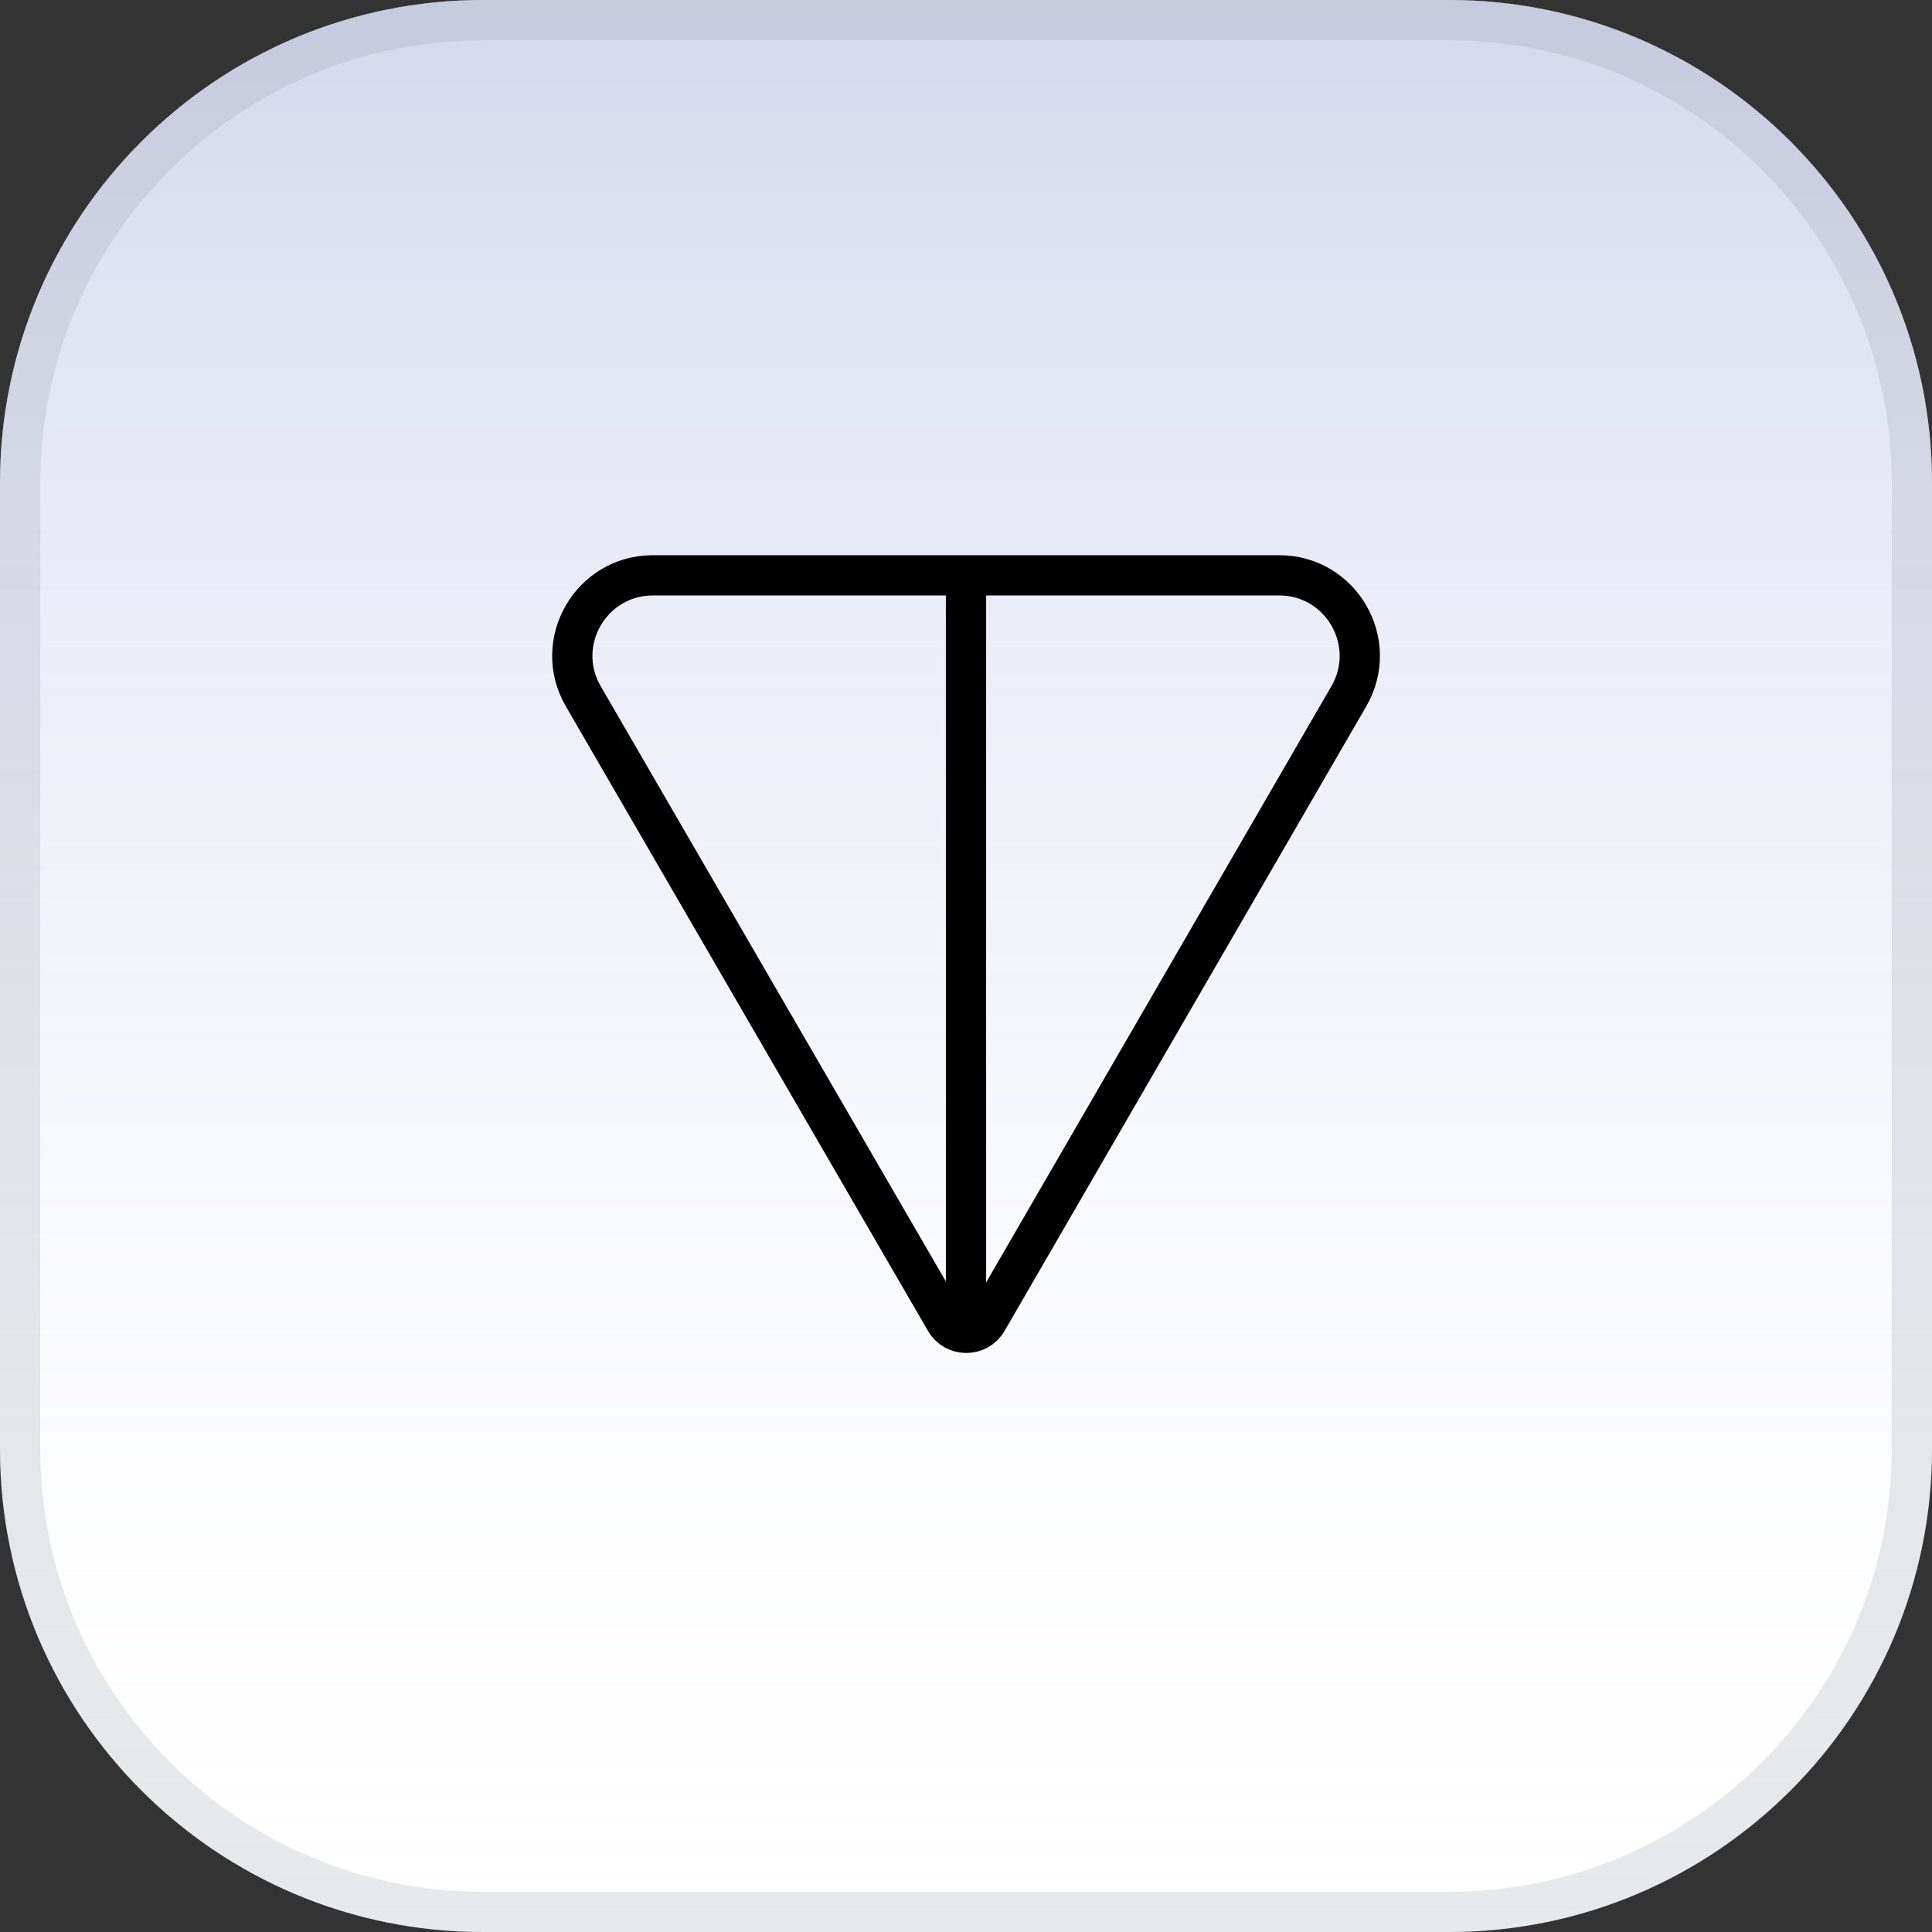 <svg width="48" height="48" viewBox="0 0 48 48" fill="none" xmlns="http://www.w3.org/2000/svg">
<rect x="0" y="0" width="48" height="48" fill="#333333" stroke="none"/>
<path d="M0 12C0 5.373 5.373 0 12 0H36C42.627 0 48 5.373 48 12V36C48 42.627 42.627 48 36 48H12C5.373 48 0 42.627 0 36V12Z" fill="white"/>
<path d="M0 12C0 5.373 5.373 0 12 0H36C42.627 0 48 5.373 48 12V36C48 42.627 42.627 48 36 48H12C5.373 48 0 42.627 0 36V12Z" fill="url(#paint0_linear_7122_3583)" fill-opacity="0.3"/>
<path d="M12 0.5H36C42.351 0.5 47.5 5.649 47.5 12V36C47.5 42.351 42.351 47.5 36 47.5H12C5.649 47.5 0.5 42.351 0.5 36V12C0.5 5.649 5.649 0.5 12 0.5Z" stroke="#8C95A1" stroke-opacity="0.2"/>
<path d="M33.512 17.297L24.526 32.815C24.295 33.214 23.719 33.214 23.488 32.815L14.491 17.298C13.718 15.964 14.68 14.294 16.221 14.294H31.781C33.322 14.294 34.284 15.963 33.512 17.297Z" stroke="black"/>
<path d="M24 14.205V32.762" stroke="black"/>
<defs>
<linearGradient id="paint0_linear_7122_3583" x1="24" y1="0" x2="24" y2="48" gradientUnits="userSpaceOnUse">
<stop stop-color="#7280C6"/>
<stop offset="1" stop-color="white" stop-opacity="0.1"/>
</linearGradient>
</defs>
</svg>
